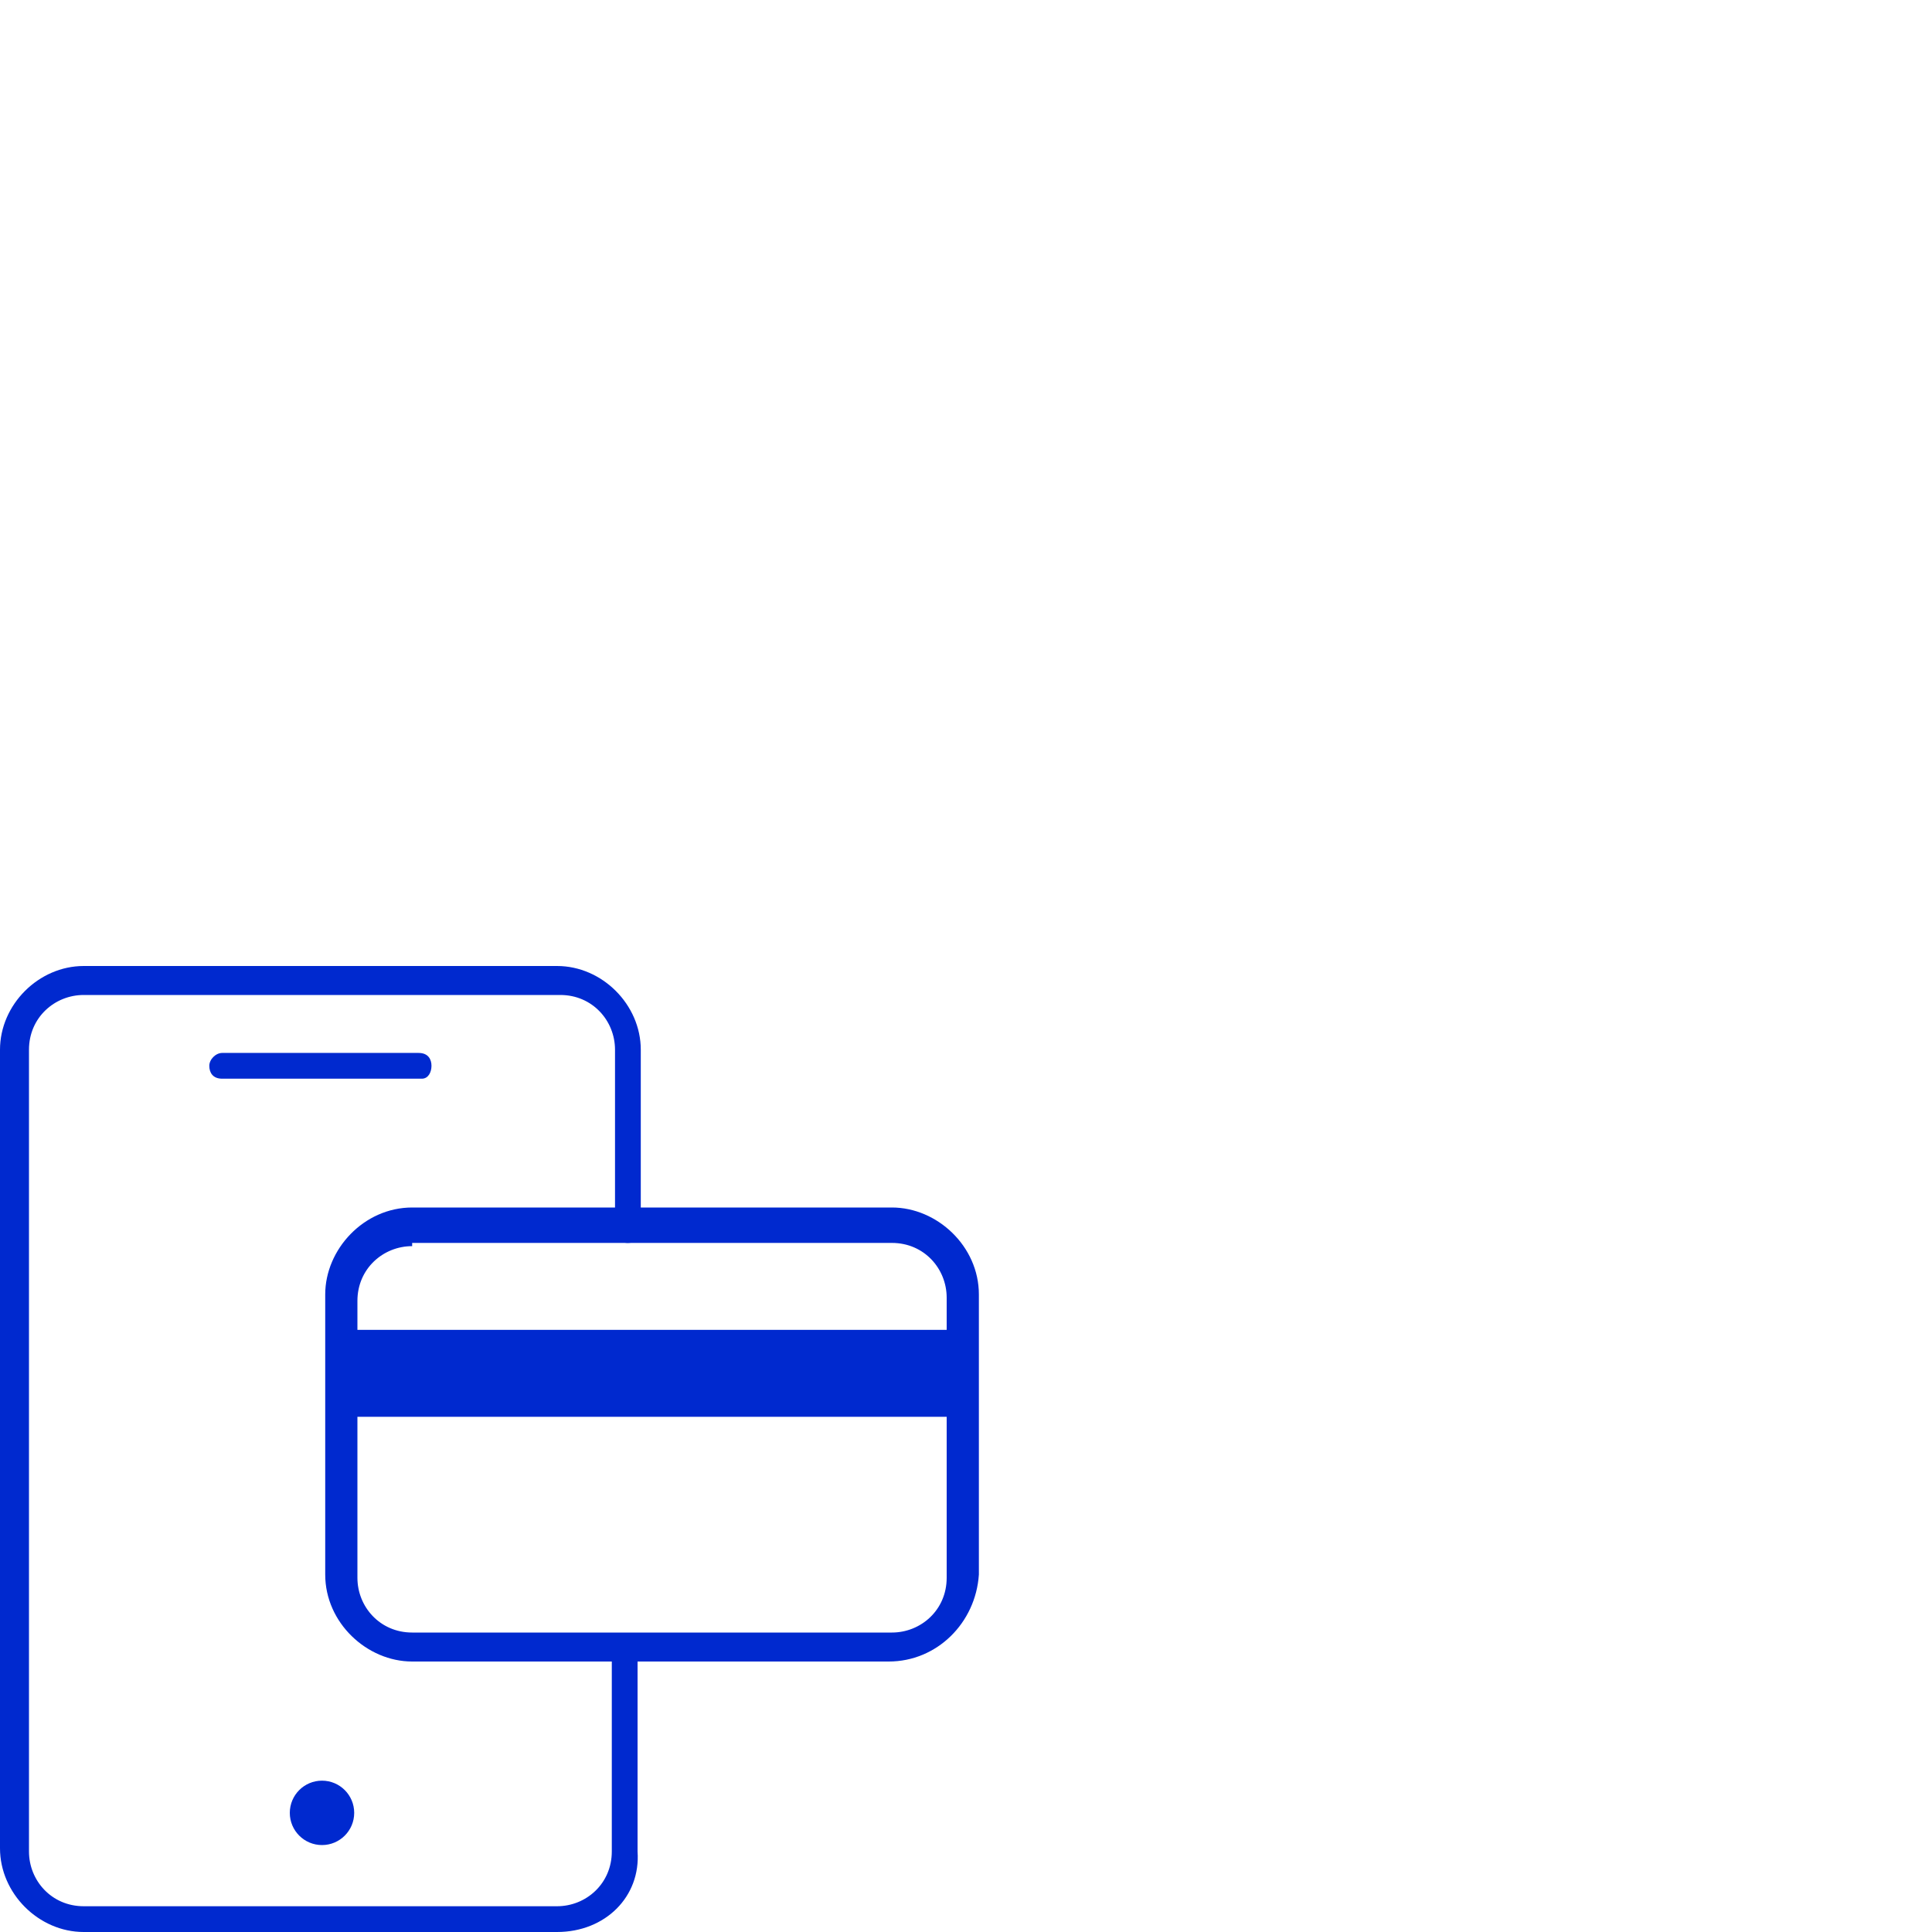 <?xml version="1.0" encoding="utf-8"?>
<!-- Generator: Adobe Illustrator 24.1.2, SVG Export Plug-In . SVG Version: 6.00 Build 0)  -->
<svg version="1.1" id="Layer_1" xmlns="http://www.w3.org/2000/svg" xmlns:xlink="http://www.w3.org/1999/xlink" x="0px" y="0px"
	 viewBox="0 0 60 60" style="enable-background:new 0 0 60 60;" xml:space="preserve">
<style type="text/css">
	.st0{fill:#0029CF;}
</style>
<g>
	<g>
		<g>
			<g>
				<path class="st0" d="M17.3,60H2.6C1.2,60,0,58.8,0,57.4V32.6C0,31.2,1.2,30,2.6,30h14.7c1.4,0,2.6,1.2,2.6,2.6v5.6
					c0,0.3-0.2,0.4-0.4,0.4c-0.3,0-0.4-0.2-0.4-0.4v-5.6c0-0.9-0.7-1.7-1.7-1.7H2.6c-0.9,0-1.7,0.7-1.7,1.7v24.9
					c0,0.9,0.7,1.7,1.7,1.7h14.7c0.9,0,1.7-0.7,1.7-1.7v-6.3c0-0.3,0.2-0.4,0.4-0.4c0.3,0,0.4,0.2,0.4,0.4v6.3
					C19.9,58.9,18.8,60,17.3,60z"/>
			</g>
			<circle class="st0" cx="10" cy="56.3" r="1"/>
			<g>
				<path class="st0" d="M13.1,33.5H6.9c-0.3,0-0.4-0.2-0.4-0.4s0.2-0.4,0.4-0.4H13c0.3,0,0.4,0.2,0.4,0.4S13.3,33.5,13.1,33.5z"/>
			</g>
		</g>
		<g>
			<path class="st0" d="M27.6,51.6H12.8c-1.4,0-2.7-1.2-2.7-2.7v-8.7c0-1.4,1.2-2.7,2.7-2.7h14.9c1.4,0,2.7,1.2,2.7,2.7v8.7
				C30.3,50.4,29.1,51.6,27.6,51.6z M12.8,38.7c-0.9,0-1.7,0.7-1.7,1.7V49c0,0.9,0.7,1.7,1.7,1.7h14.9c0.9,0,1.7-0.7,1.7-1.7v-8.7
				c0-0.9-0.7-1.7-1.7-1.7H12.8z"/>
		</g>
		<g>
			<rect x="10.6" y="41.3" class="st0" width="19.2" height="2.7"/>
		</g>
	</g>
</g>
</svg>
